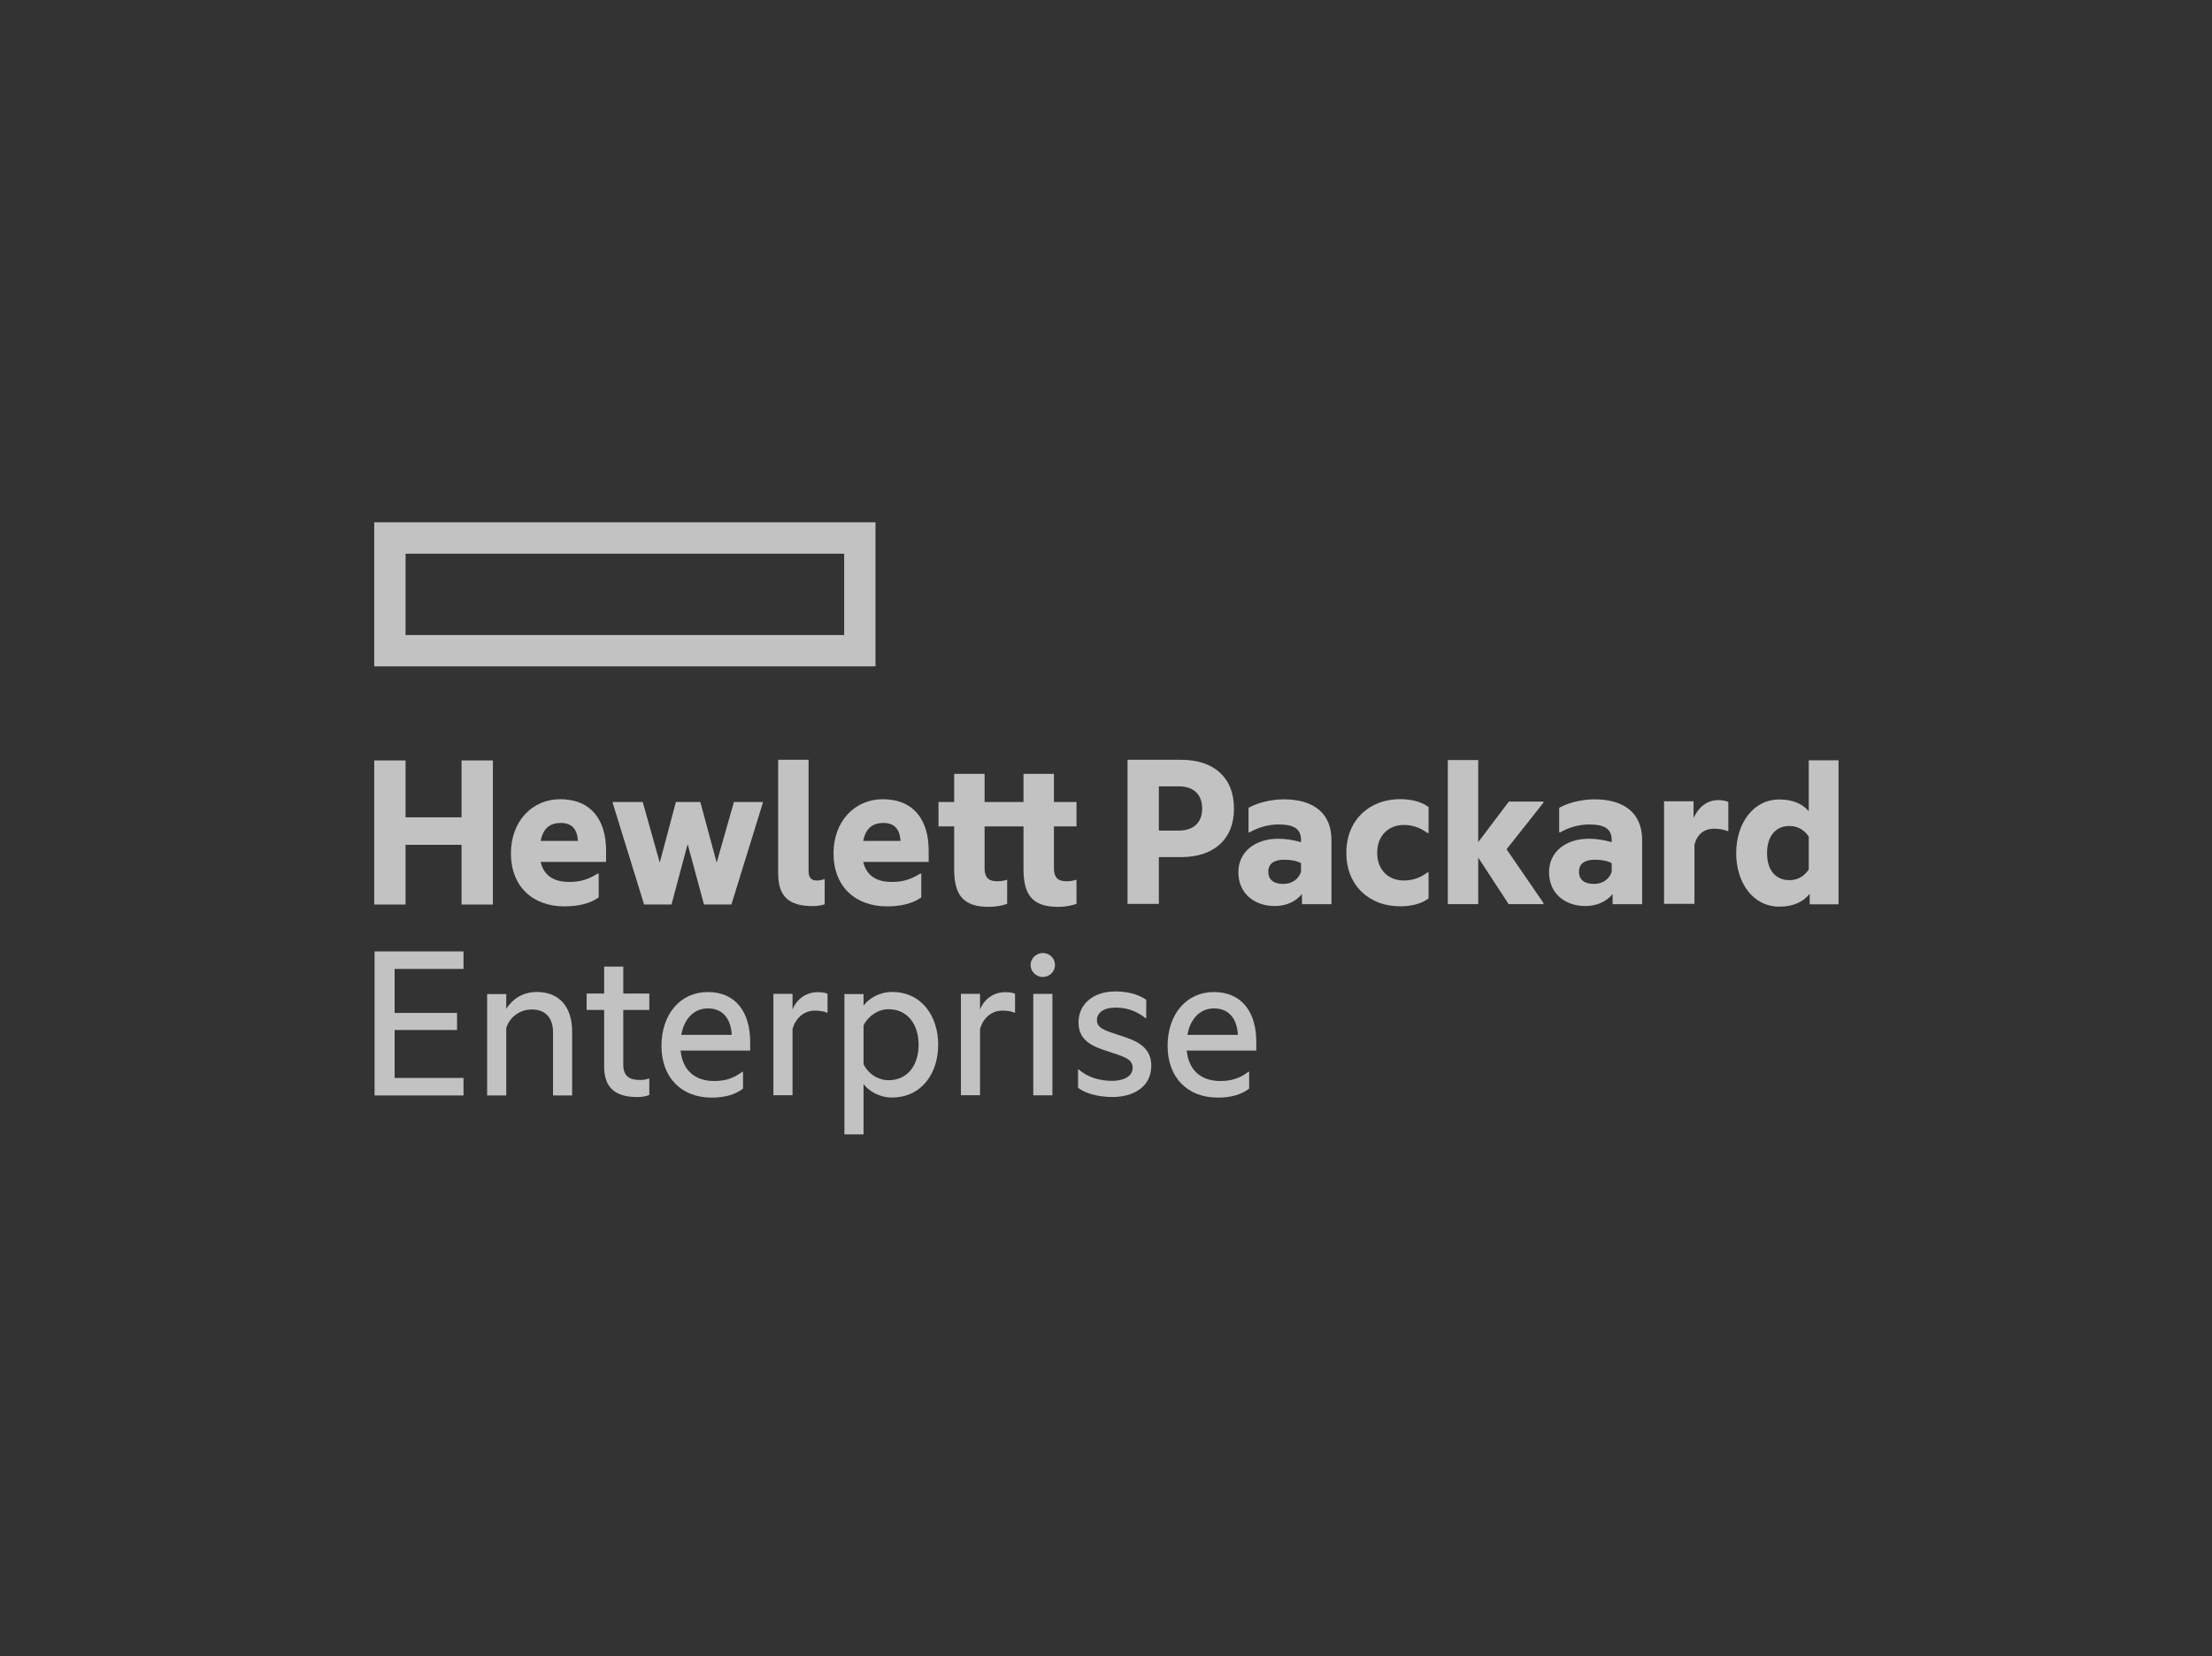 <svg width="2070" height="1550" viewBox="0 0 2070 1550" fill="none" xmlns="http://www.w3.org/2000/svg">
<rect x="0" y="0" width="2070" height="1550" fill="#333333" stroke="none"/>
<g clip-path="url(#clip0_2364_708)">
<path d="M789.97 594.381H379.528V518.259H789.97V594.381ZM819.295 488.867H350.188V623.698H819.295V488.867Z" fill="white" fill-opacity="0.7"/>
<path d="M379.527 846.631H350.203V711.762H379.527V765.04H431.92V711.762H461.244V846.631H431.92V790.758H379.527V846.631Z" fill="white" fill-opacity="0.7"/>
<path d="M505.934 787.104H540.862C540.212 777.188 536.122 770.278 524.69 770.278C516.065 770.278 508.518 773.952 505.934 787.104ZM528.138 848.371C498.387 848.371 478.125 829.601 478.125 798.767C478.125 768.771 497.959 748.066 524.262 748.066C552.936 748.066 567.166 767.264 567.166 795.958V806.748H505.934C509.391 821.621 521.028 825.499 532.674 825.499C542.805 825.499 550.129 823.351 559.182 817.733H560.269V839.953C552.508 845.571 541.504 848.371 528.138 848.371Z" fill="white" fill-opacity="0.7"/>
<path d="M643.493 790.079L628.398 846.594H602.746L573.422 751.721V750.642H601.454L617.403 807.38L632.497 750.642H655.352L670.66 807.38L686.832 750.642H713.786V751.721L684.462 846.594H658.8L643.493 790.079Z" fill="white" fill-opacity="0.7"/>
<path d="M760.967 848.119C737.685 848.119 728.195 838.846 728.195 817.062V711.121H756.655V815.109C756.655 821.797 759.239 824.168 764.843 824.168C766.786 824.168 769.593 823.527 771.312 822.875H771.749V846.389C769.379 847.245 765.28 848.11 760.967 848.11" fill="white" fill-opacity="0.7"/>
<path d="M807.817 787.104H842.745C842.095 777.188 838.005 770.278 826.573 770.278C817.957 770.278 810.401 773.952 807.817 787.104ZM830.021 848.371C800.27 848.371 780.008 829.601 780.008 798.767C780.008 768.771 799.842 748.066 826.145 748.066C854.819 748.066 869.048 767.264 869.048 795.958V806.748H807.817C811.265 821.621 822.911 825.499 834.547 825.499C844.688 825.499 852.012 823.351 861.074 817.733H862.152V839.953C854.391 845.571 843.396 848.371 830.021 848.371Z" fill="white" fill-opacity="0.7"/>
<path d="M986.27 750.642H1007.4V773.505H986.27V812.551C986.27 820.969 989.504 824.857 998.129 824.857C1000.5 824.857 1003.52 824.634 1006.75 823.555H1007.4V845.989C1003.73 847.292 998.129 848.789 989.941 848.789C966.863 848.789 957.81 838.223 957.81 813.844V773.505H921.376V812.551C921.376 820.969 924.611 824.857 933.226 824.857C935.606 824.857 938.627 824.634 941.861 823.555H942.502V845.989C938.84 847.292 933.226 848.789 925.047 848.789C901.969 848.789 892.917 838.223 892.917 813.844V773.505H878.25V750.642H892.917V724.329H921.376V750.642H957.81V724.329H986.27V750.642Z" fill="white" fill-opacity="0.7"/>
<path d="M1103 777.43C1117.89 777.43 1124.99 769.022 1124.99 756.94C1124.99 744.42 1117.89 736.012 1103 736.012H1084.46V777.43H1103ZM1154.76 756.94C1154.76 786.285 1135.13 802.237 1105.37 802.237H1084.46V846.027H1055.16V711.159H1105.37C1135.13 711.159 1154.76 727.12 1154.76 756.893" fill="white" fill-opacity="0.7"/>
<path d="M1217.51 816.123V807.929C1213.2 805.566 1207.61 804.701 1201.78 804.701C1192.51 804.701 1186.91 808.143 1186.91 815.909C1186.91 823.899 1192.51 827.35 1200.92 827.35C1208.89 827.35 1214.93 823.248 1217.51 816.123ZM1218.38 836.837C1212.12 844.39 1202.87 848.055 1192.93 848.055C1174.18 848.055 1158.87 836.633 1158.87 816.337C1158.87 797.577 1174.18 785.066 1196.17 785.066C1203.06 785.066 1210.19 786.145 1217.51 788.294V786.583C1217.51 776.221 1211.7 771.701 1196.4 771.701C1186.69 771.701 1177.42 774.491 1169.43 779.03H1168.37V756.158C1175.69 751.852 1188.64 748.178 1201.34 748.178C1230.24 748.178 1245.97 761.981 1245.97 786.145V846.325H1218.38V836.837Z" fill="white" fill-opacity="0.7"/>
<path d="M1259.9 798.264C1259.9 767.412 1281.68 748 1310.14 748C1320.27 748 1329.76 750.158 1336.87 755.329V779.708H1335.79C1329.53 774.964 1322.21 772.155 1313.81 772.155C1299.58 772.155 1288.79 781.875 1288.79 798.264C1288.79 814.653 1299.58 824.149 1313.81 824.149C1322.21 824.149 1329.53 821.34 1335.79 816.587H1336.87V840.966C1329.76 846.147 1320.27 848.305 1310.14 848.305C1281.68 848.305 1259.9 829.116 1259.9 798.264Z" fill="white" fill-opacity="0.7"/>
<path d="M1383.33 802.73V846.297H1354.88V711.428H1383.33V788.22L1412.01 750.252H1444.34V751.331L1409.85 794.907L1444.34 845.171V846.25H1411.78L1383.33 802.683" fill="white" fill-opacity="0.7"/>
<path d="M1508.24 816.123V807.929C1503.94 805.566 1498.32 804.701 1492.5 804.701C1483.24 804.701 1477.63 808.143 1477.63 815.909C1477.63 823.899 1483.24 827.35 1491.63 827.35C1499.62 827.35 1505.66 823.248 1508.24 816.123ZM1509.1 836.837C1502.85 844.39 1493.57 848.055 1483.67 848.055C1464.9 848.055 1449.6 836.633 1449.6 816.337C1449.6 797.577 1464.9 785.066 1486.91 785.066C1493.81 785.066 1500.91 786.145 1508.24 788.294V786.583C1508.24 776.221 1502.42 771.701 1487.11 771.701C1477.42 771.701 1468.13 774.491 1460.16 779.03H1459.08V756.158C1466.42 751.852 1479.35 748.178 1492.07 748.178C1520.97 748.178 1536.71 761.981 1536.71 786.145V846.325H1509.1V836.837Z" fill="white" fill-opacity="0.7"/>
<path d="M1584.83 765.525C1590 754.949 1597.55 748.913 1608.12 748.913C1612 748.913 1615.87 749.778 1617.37 750.643V777.821H1616.3C1613.07 776.519 1609.19 775.663 1603.8 775.663C1594.96 775.663 1588.06 780.844 1585.68 790.759V845.99H1557.23V750.001H1584.83V765.534" fill="white" fill-opacity="0.7"/>
<path d="M1692.64 813.89V783.038C1687.9 776.136 1681.65 773.123 1674.53 773.123C1662.03 773.123 1653.62 782.191 1653.62 798.58C1653.62 814.969 1662.03 823.815 1674.53 823.815C1681.65 823.815 1687.9 820.792 1692.64 813.89ZM1693.5 836.548C1687.46 844.315 1677.97 848.621 1665.05 848.621C1640.46 848.621 1624.73 826.196 1624.73 798.58C1624.73 770.965 1640.46 748.316 1665.05 748.316C1677.55 748.316 1686.6 752.204 1692.64 759.32V711.651H1721.1V846.426H1693.5V836.511" fill="white" fill-opacity="0.7"/>
<path d="M350.531 890.533H433.753V906.922H369.287V948.117H427.712V964.088H369.287V1008.96H433.753V1025.35H350.531V890.57" fill="white" fill-opacity="0.7"/>
<path d="M502.211 928.482C523.551 928.482 535.41 942.508 535.41 965.575V1025.34H517.519V966.012C517.519 953.716 511.263 944.871 497.684 944.871C486.475 944.871 476.986 951.995 473.751 962.125V1025.34H455.859V930.463H473.751V944.266C479.356 935.421 488.845 928.519 502.211 928.519" fill="white" fill-opacity="0.7"/>
<path d="M583.262 929.97H607.623V945.289H583.262V996.409C583.262 1007.19 588.867 1010.86 598.998 1010.86C601.795 1010.86 604.816 1010.44 606.972 1009.57H607.623V1024.88C605.039 1025.96 601.368 1026.82 596.414 1026.82C574.2 1026.82 565.37 1016.68 565.37 998.139V945.289H548.984V929.97H565.37V904.745H583.262V929.97Z" fill="white" fill-opacity="0.7"/>
<path d="M637.542 968.664H684.758C684.117 954.647 677.211 943.867 662.554 943.867C648.975 943.867 640.126 954.005 637.542 968.664ZM665.788 1027.35C637.97 1027.35 619 1008.79 619 979.026C619 949.252 636.678 928.548 662.34 928.548C688.429 928.548 702.008 947.318 702.008 975.138V983.341H636.892C638.834 1002.54 651.131 1011.81 668.158 1011.81C678.726 1011.81 686.264 1009.44 694.675 1003.18H695.326V1018.94C687.565 1024.97 677.425 1027.35 665.788 1027.35Z" fill="white" fill-opacity="0.7"/>
<path d="M741.642 944.854C745.741 934.715 754.803 928.679 765.138 928.679C769.246 928.679 772.908 929.321 774.414 930.186V947.867H773.773C771.179 946.584 766.867 945.933 762.554 945.933C752.86 945.933 744.662 952.397 741.642 963.186V1025.1H723.75V930.223H741.642V944.891" fill="white" fill-opacity="0.7"/>
<path d="M831.608 1011.08C849.286 1011.08 859.64 997.061 859.64 977.854C859.64 958.879 849.286 944.648 831.608 944.648C821.905 944.648 812.852 950.471 808.112 959.735V996.205C812.852 1005.47 821.905 1011.08 831.608 1011.08ZM834.629 928.464C862.865 928.464 877.96 951.55 877.96 977.854C877.96 1004.19 862.865 1027.26 834.629 1027.26C822.983 1027.26 813.066 1021.23 808.112 1014.74V1061.78H790.211V930.445H808.112V941.226C813.066 934.538 822.983 928.501 834.629 928.501" fill="white" fill-opacity="0.7"/>
<path d="M917.118 944.854C921.208 934.715 930.27 928.679 940.615 928.679C944.713 928.679 948.375 929.321 949.881 930.186V947.867H949.24C946.656 946.584 942.343 945.933 938.031 945.933C928.327 945.933 920.139 952.397 917.118 963.186V1025.1H899.227V930.223H917.118V944.891" fill="white" fill-opacity="0.7"/>
<path d="M975.854 892.022C982.109 892.022 987.277 896.98 987.277 903.24C987.277 909.499 982.109 914.457 975.854 914.457C969.822 914.457 964.422 909.499 964.422 903.24C964.422 896.98 969.822 892.022 975.854 892.022Z" fill="white" fill-opacity="0.7"/>
<path d="M966.938 1025.21H984.842V930.268H966.938V1025.21Z" fill="white" fill-opacity="0.7"/>
<path d="M1048.73 969.408C1062.31 973.714 1077.39 979.323 1077.39 997.442C1077.39 1016.86 1061.44 1026.79 1040.97 1026.79C1028.46 1026.79 1015.96 1023.76 1008.84 1018.16V1001.12H1009.7C1017.68 1008.45 1029.53 1011.68 1040.74 1011.68C1050.87 1011.68 1059.94 1007.79 1059.94 999.599C1059.94 991.191 1052.4 989.247 1037.51 984.29C1024.14 979.974 1009.27 975.007 1009.27 957.111C1009.27 938.769 1024.36 927.989 1043.55 927.989C1054.76 927.989 1064.68 930.361 1072.65 935.756V953.019H1072.01C1064.26 946.759 1055.19 943.085 1043.98 943.085C1032.77 943.085 1026.51 948.052 1026.51 954.739C1026.51 962.292 1033.41 964.441 1048.73 969.408Z" fill="white" fill-opacity="0.7"/>
<path d="M1111.18 968.664H1158.39C1157.75 954.647 1150.85 943.867 1136.18 943.867C1122.61 943.867 1113.77 954.005 1111.18 968.664ZM1139.42 1027.35C1111.61 1027.35 1092.64 1008.79 1092.64 979.026C1092.64 949.252 1110.32 928.548 1135.97 928.548C1162.07 928.548 1175.64 947.318 1175.64 975.138V983.341H1110.53C1112.47 1002.54 1124.76 1011.81 1141.79 1011.81C1152.37 1011.81 1159.9 1009.44 1168.31 1003.18H1168.96V1018.94C1161.21 1024.97 1151.07 1027.35 1139.42 1027.35Z" fill="white" fill-opacity="0.7"/>
</g>
<defs>
<clipPath id="clip0_2364_708">
<rect width="1371" height="573" fill="white" transform="translate(349.5 488.5)"/>
</clipPath>
</defs>
</svg>
